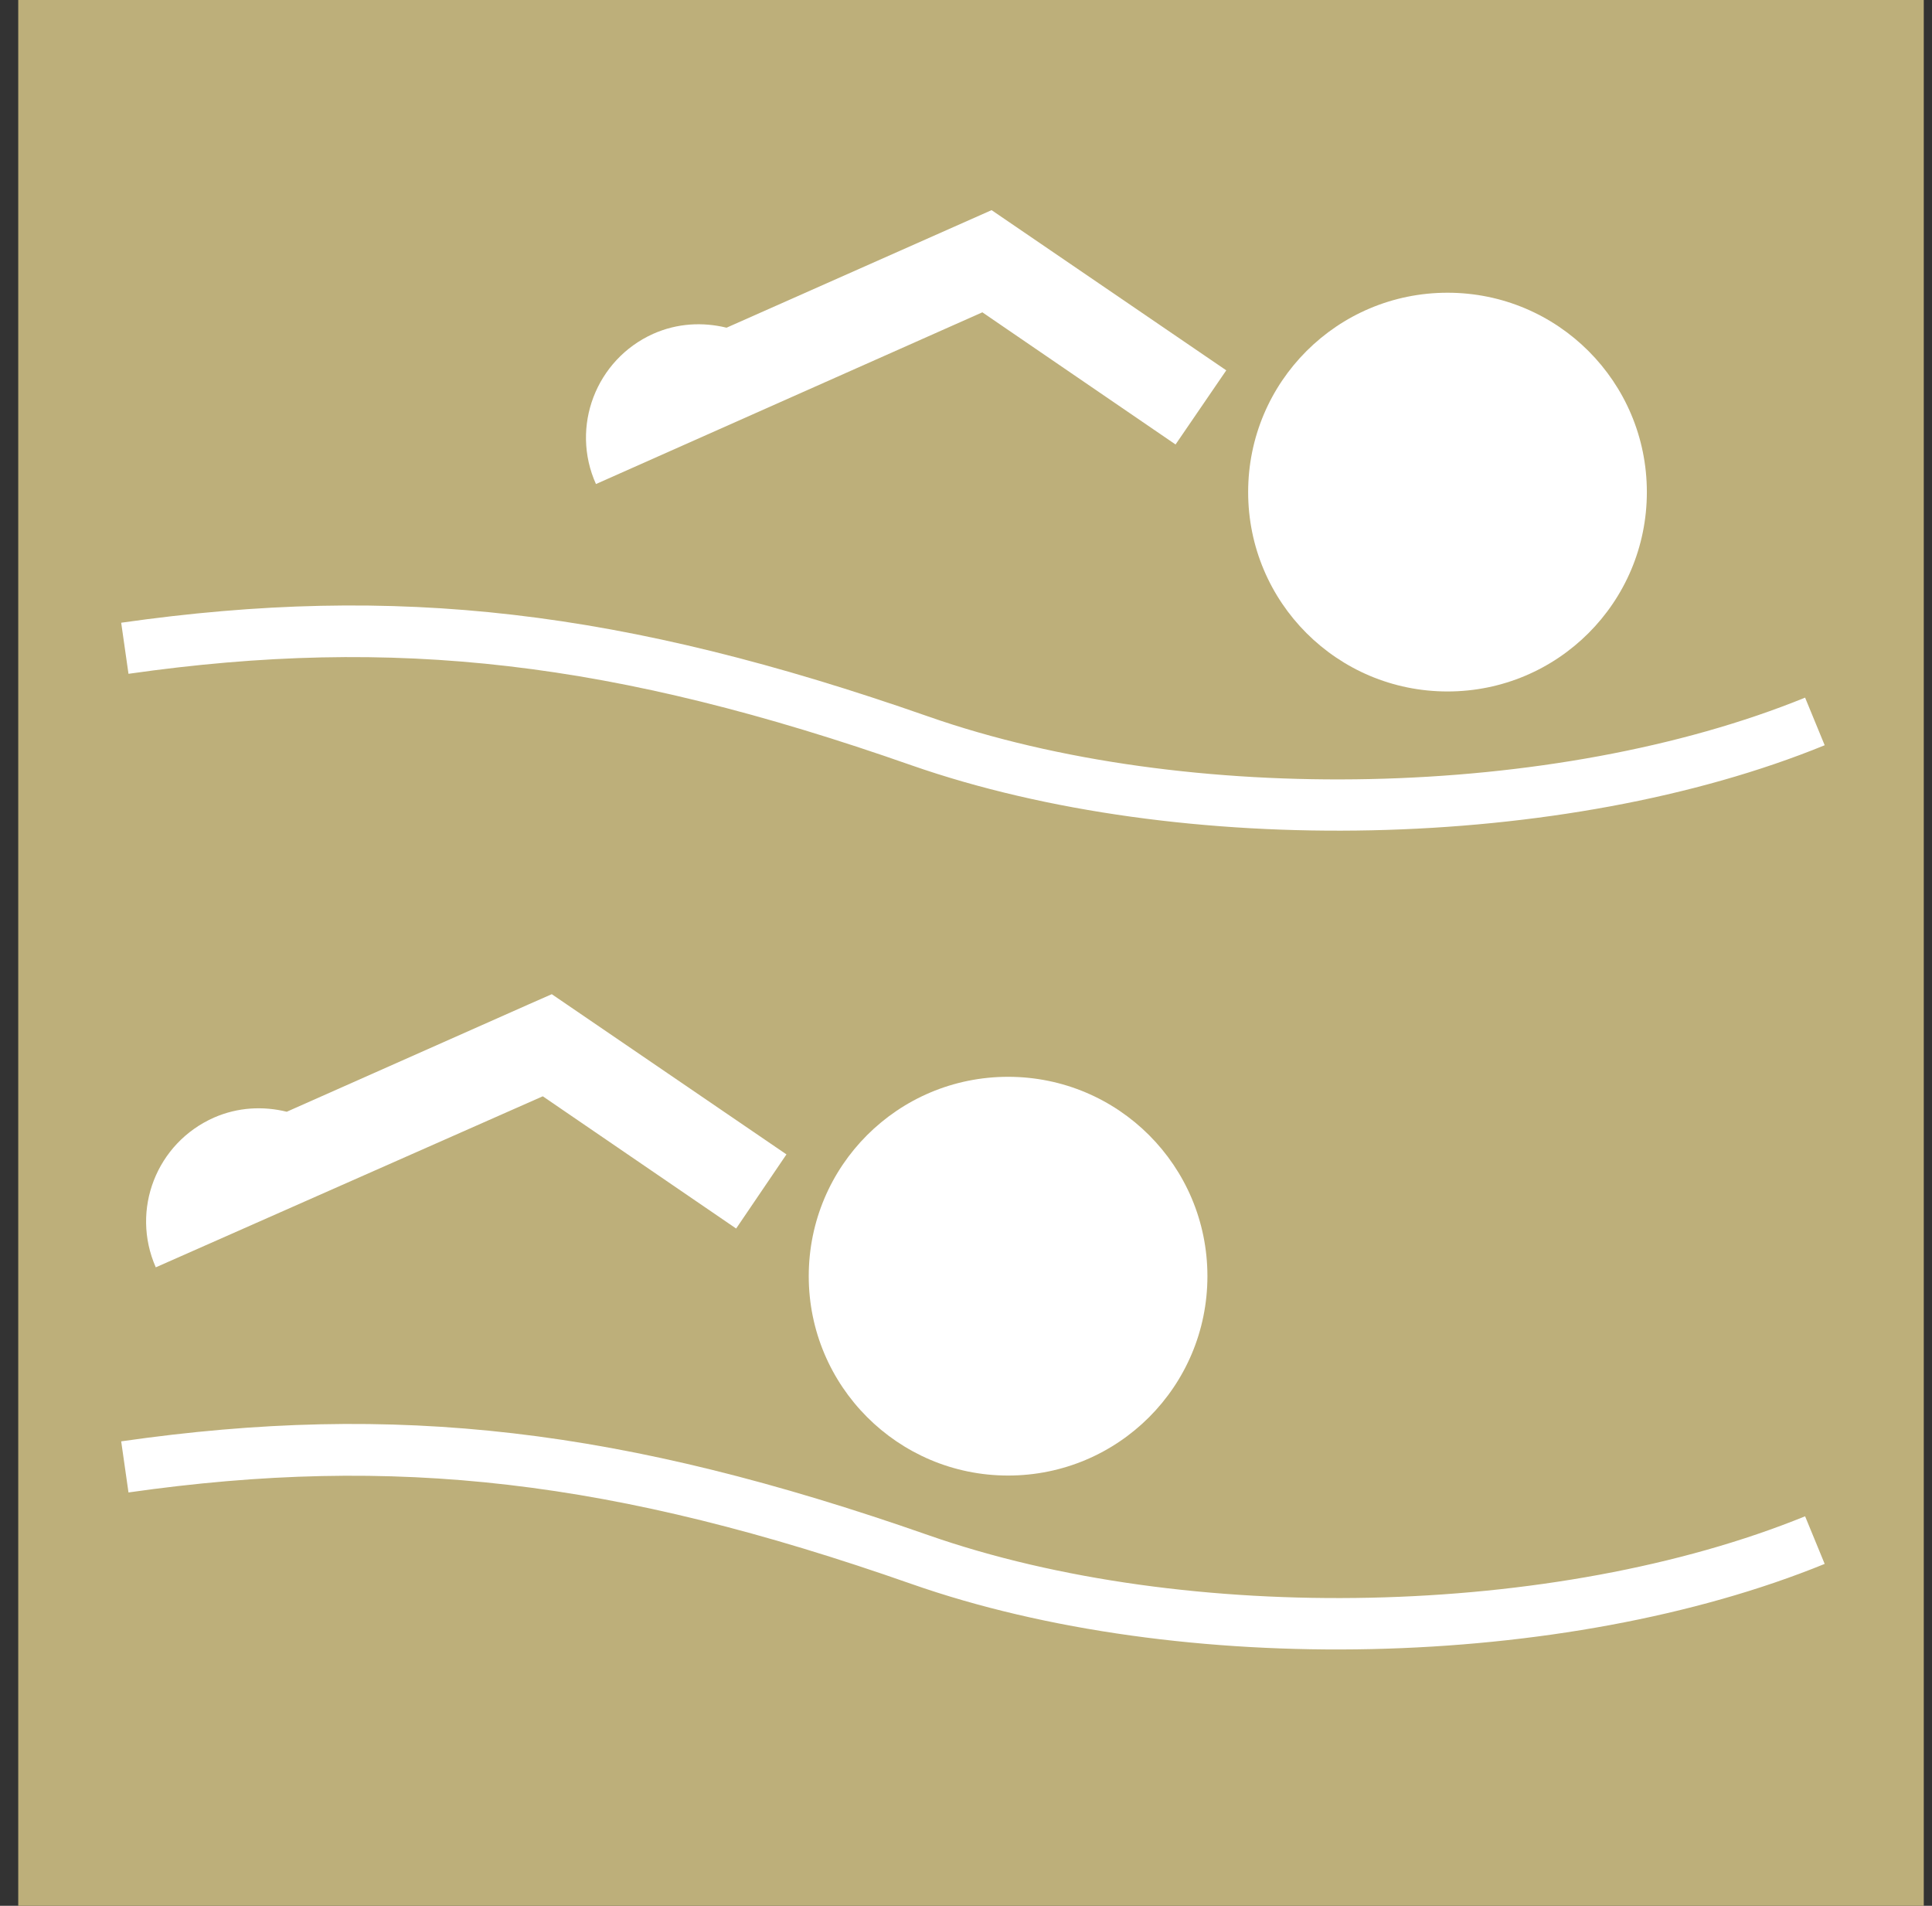 <svg width="73" height="72" viewBox="0 0 73 72" fill="none" xmlns="http://www.w3.org/2000/svg">
<rect x="0" y="0" width="73" height="72" fill="#333333" stroke="none"/>
<path d="M72.689 0H0.689V72H72.689V0Z" fill="#BDAF7A"/>
<path d="M30.558 48.213C30.558 52.364 33.925 55.745 38.09 55.745C42.255 55.745 45.622 52.378 45.622 48.213C45.622 44.048 42.255 40.681 38.09 40.681C33.925 40.681 30.558 44.048 30.558 48.213Z" fill="white"/>
<path d="M20.515 41.421C21.792 42.291 27.815 46.413 27.815 46.413L29.716 43.612L20.849 37.56L19.992 37.937L10.835 42.001C9.949 41.783 8.991 41.827 8.092 42.219C5.915 43.177 4.928 45.702 5.886 47.879L20.5 41.421" fill="white"/>
<path d="M54.694 26.123C58.859 26.123 62.226 22.756 62.226 18.591C62.226 14.426 58.859 11.059 54.694 11.059C50.528 11.059 47.161 14.426 47.161 18.591C47.161 22.756 50.528 26.123 54.694 26.123Z" fill="white"/>
<path d="M35.071 57.995C23.533 53.96 14.985 52.959 4.579 54.453L4.855 56.384C14.927 54.947 23.214 55.905 34.433 59.838C44.606 63.408 59.12 63.089 68.945 59.083L68.205 57.284C58.786 61.115 44.853 61.42 35.071 57.995Z" fill="white"/>
<path d="M34.433 28.91C44.621 32.466 59.134 32.161 68.945 28.155L68.205 26.356C58.786 30.187 44.853 30.492 35.071 27.067C23.533 23.032 14.985 22.045 4.579 23.526L4.855 25.456C14.927 24.019 23.214 24.977 34.433 28.91Z" fill="white"/>
<path d="M37.118 11.799C38.395 12.67 44.418 16.792 44.418 16.792L46.334 13.991L37.467 7.939L27.453 12.38C26.553 12.162 25.595 12.206 24.68 12.612C22.518 13.584 21.546 16.124 22.518 18.287L37.118 11.799Z" fill="white"/>
</svg>

